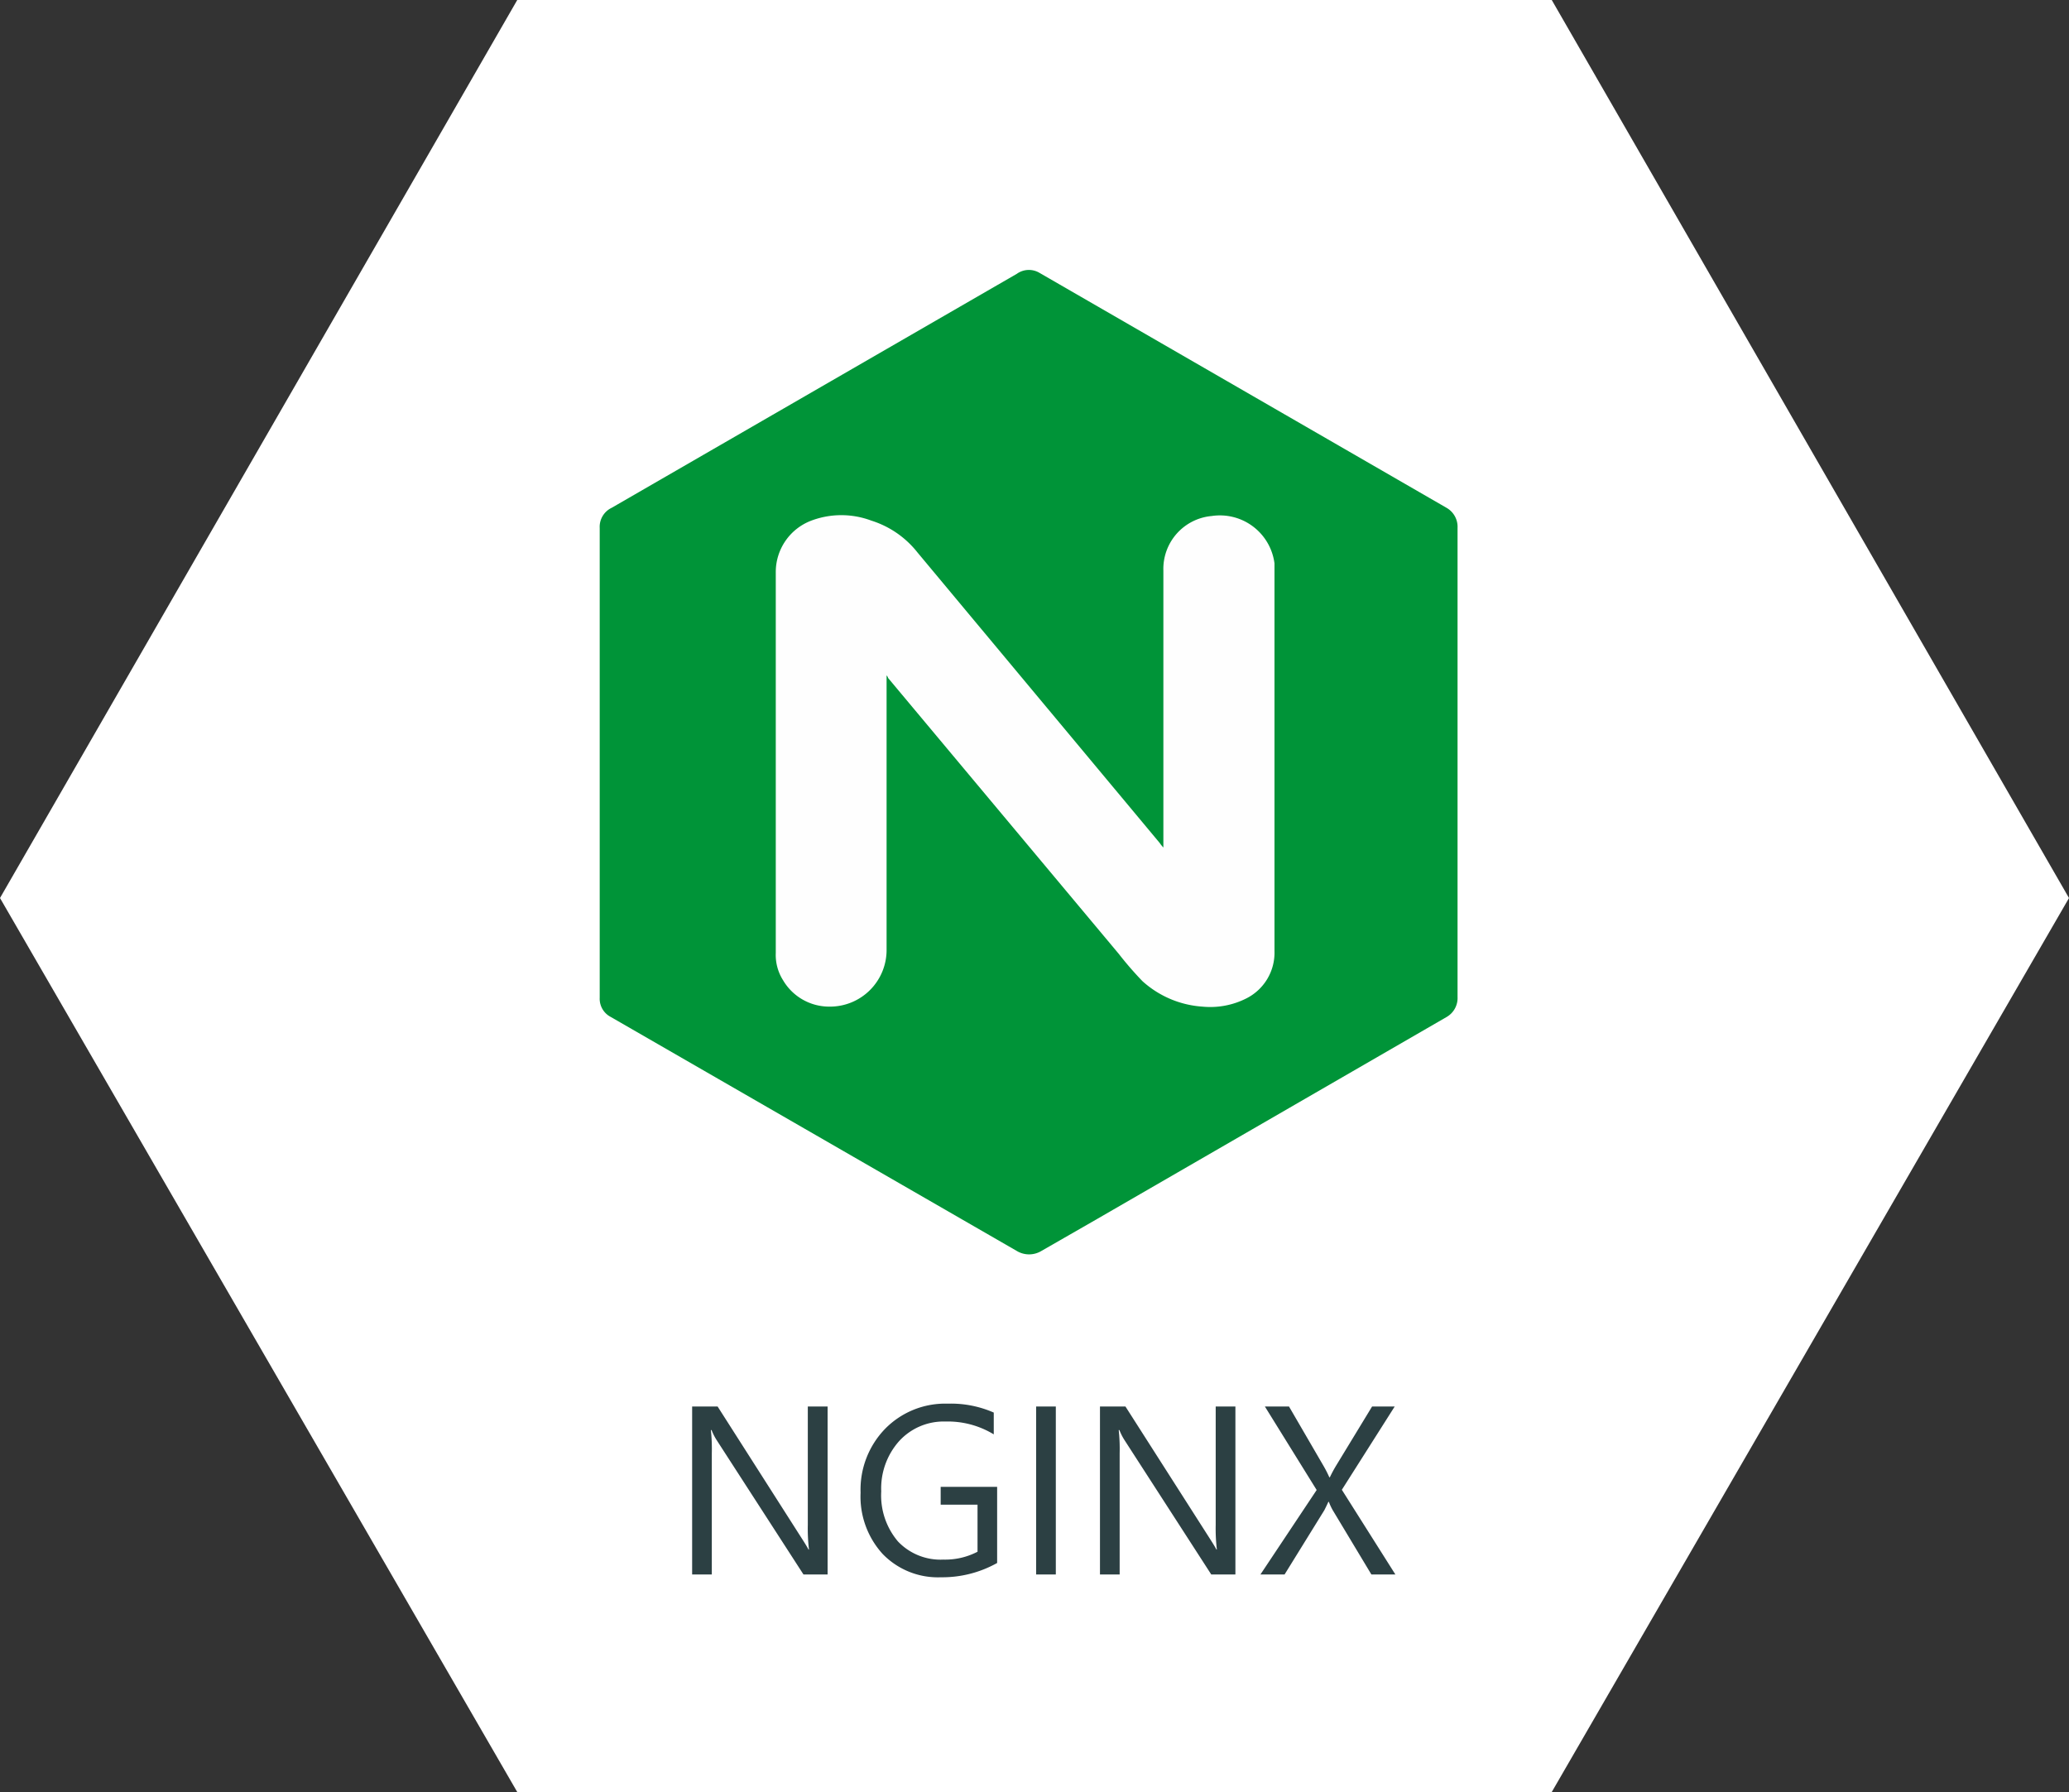 <svg xmlns="http://www.w3.org/2000/svg" width="138" height="119.51" viewBox="0 0 138 119.51">
  <rect x="0" y="0" width="138" height="119.51" fill="#333333" stroke="none"/>
  <g id="Group_15596" data-name="Group 15596" transform="translate(-3404.5 -14654)">
    <path id="Union_59" data-name="Union 59" d="M34.5,119.51,0,59.889,34.5,0h69L138,59.889,103.5,119.51Z" transform="translate(3404.5 14654)" fill="#fff"/>
    <g id="nginx-icon" transform="translate(3444.5 14672)">
      <g id="Group_15576" data-name="Group 15576" transform="translate(0 0)">
        <path id="Path_20162" data-name="Path 20162" d="M0,32.876V17.206a1.4,1.4,0,0,1,.79-1.336L27.821.261A1.382,1.382,0,0,1,29.339.2l27.15,15.67a1.457,1.457,0,0,1,.728,1.336v31.28a1.457,1.457,0,0,1-.728,1.336L33.165,63.3,29.46,65.426a1.59,1.59,0,0,1-1.641,0L.73,49.816A1.364,1.364,0,0,1,0,48.54V32.87Z" transform="translate(0 0)" fill="#009438"/>
        <path id="Path_20163" data-name="Path 20163" d="M18.837,26.63V44.891a3.775,3.775,0,0,1-3.827,3.827,3.569,3.569,0,0,1-3.078-1.76,3.154,3.154,0,0,1-.486-1.822V19.769a3.667,3.667,0,0,1,2.368-3.461,5.692,5.692,0,0,1,4.009,0A6.336,6.336,0,0,1,20.9,18.433L37.057,37.808a2.265,2.265,0,0,0,.242.3V19.646A3.54,3.54,0,0,1,40.52,16a3.672,3.672,0,0,1,4.19,3.16V45.014a3.41,3.41,0,0,1-1.884,3.16,5.332,5.332,0,0,1-2.914.546,6.627,6.627,0,0,1-4.009-1.7,22.746,22.746,0,0,1-1.58-1.822l-15.389-18.4c0-.062-.062-.123-.123-.205Z" transform="translate(0.297 0.413)" fill="#fefefe"/>
      </g>
    </g>
    <path id="Path_20284" data-name="Path 20284" d="M-13.8,0h-1.609L-21.18-8.93a3.731,3.731,0,0,1-.359-.7h-.047a11.534,11.534,0,0,1,.063,1.539V0h-1.312V-11.2h1.7l5.609,8.789q.352.547.453.75h.031a11.853,11.853,0,0,1-.078-1.648V-11.2H-13.8ZM-2.492-.766a7.492,7.492,0,0,1-3.75.953,5.124,5.124,0,0,1-3.879-1.547A5.674,5.674,0,0,1-11.6-5.453a5.826,5.826,0,0,1,1.645-4.27,5.606,5.606,0,0,1,4.168-1.668,7.093,7.093,0,0,1,3.07.594v1.453A5.9,5.9,0,0,0-5.937-10.2a4.021,4.021,0,0,0-3.086,1.3,4.743,4.743,0,0,0-1.2,3.359,4.746,4.746,0,0,0,1.117,3.34A3.916,3.916,0,0,0-6.078-.992,4.684,4.684,0,0,0-3.8-1.516V-4.656H-6.258V-5.844h3.766ZM1.422,0H.109V-11.2H1.422ZM13.4,0H11.789L6.023-8.93a3.731,3.731,0,0,1-.359-.7H5.617A11.534,11.534,0,0,1,5.68-8.094V0H4.367V-11.2h1.7L11.68-2.414q.352.547.453.75h.031a11.853,11.853,0,0,1-.078-1.648V-11.2H13.4ZM24.07,0h-1.6L19.891-4.289a3.846,3.846,0,0,1-.258-.555H19.6q-.078.18-.266.555L16.68,0H15.07l3.75-5.633L15.367-11.2h1.609l2.289,3.938a7.9,7.9,0,0,1,.4.781H19.7a8.626,8.626,0,0,1,.438-.812L22.516-11.2h1.508L20.5-5.648Z" transform="translate(3473.5 14759.001)" fill="#2c4043"/>
  </g>
</svg>
